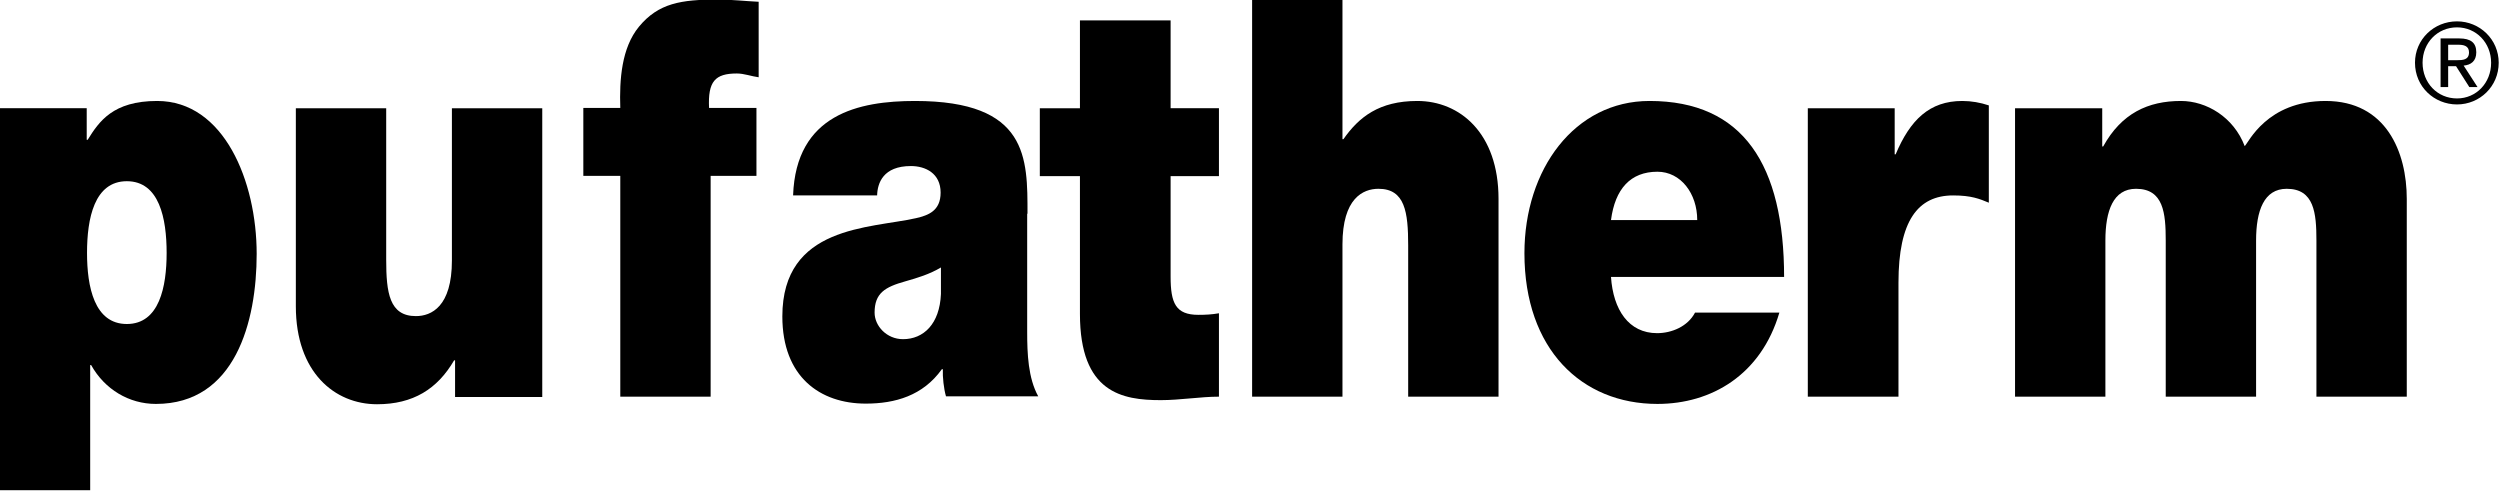 <?xml version="1.0" encoding="UTF-8" standalone="no"?>
<!-- Generator: Adobe Illustrator 22.1.0, SVG Export Plug-In . SVG Version: 6.00 Build 0)  -->

<svg
   xmlns:dc="http://purl.org/dc/elements/1.1/"
   xmlns:cc="http://creativecommons.org/ns#"
   xmlns:rdf="http://www.w3.org/1999/02/22-rdf-syntax-ns#"
   xmlns:svg="http://www.w3.org/2000/svg"
   xmlns="http://www.w3.org/2000/svg"
   xmlns:sodipodi="http://sodipodi.sourceforge.net/DTD/sodipodi-0.dtd"
   xmlns:inkscape="http://www.inkscape.org/namespaces/inkscape"
   version="1.0"
   id="Ebene_1"
   x="0px"
   y="0px"
   width="485.102"
   height="95.242"
   viewBox="0 0 485.102 95.242"
   xml:space="preserve"
   sodipodi:docname="pufatherm_Logo.svg"
   inkscape:version="0.92.3 (2405546, 2018-03-11)"><defs
   id="defs29" /><sodipodi:namedview
   pagecolor="#ffffff"
   bordercolor="#666666"
   borderopacity="1"
   objecttolerance="10"
   gridtolerance="10"
   guidetolerance="10"
   inkscape:pageopacity="0"
   inkscape:pageshadow="2"
   inkscape:window-width="2551"
   inkscape:window-height="1328"
   id="namedview27"
   showgrid="false"
   inkscape:zoom="0.30729167"
   inkscape:cx="490.37288"
   inkscape:cy="-257.72739"
   inkscape:window-x="0"
   inkscape:window-y="0"
   inkscape:window-maximized="0"
   inkscape:current-layer="Ebene_1" />
<style
   type="text/css"
   id="style2">
	.st0{fill-rule:evenodd;clip-rule:evenodd;}
</style>
<g
   id="g24"
   transform="matrix(0.613,0,0,0.613,-71.14,-188.215)"
   style="stroke-width:1.631">
	<path
   class="st0"
   d="m 143.6,387.1 c 0,-10.9 2.3,-22.7 12.6,-22.7 10.3,0 12.6,11.8 12.6,22.7 0,10.7 -2.3,22.5 -12.6,22.5 -10.3,0 -12.6,-11.8 -12.6,-22.5 z M 116,462.2 h 28.6 v -39.6 h 0.3 c 4.3,7.7 12,12.3 20.5,12.3 25.1,0 31.9,-26 31.9,-47.5 0,-22.9 -10.3,-48.4 -31.5,-48.4 -14,0 -18.4,6.5 -22,12.3 h -0.3 v -10 H 116 Z"
   id="path4"
   inkscape:connector-curvature="0"
   style="clip-rule:evenodd;fill-rule:evenodd;stroke-width:2.659" />
	<path
   d="m 287.7,341.3 h -28.6 v 48.2 c 0,14.6 -6.5,17.6 -11.4,17.6 -8.4,0 -9.4,-7.4 -9.4,-17.9 V 341.3 H 209.7 V 404 c 0,20.9 12.3,31 25.7,31 11.4,0 19.1,-4.8 24.4,-13.9 h 0.3 v 11.6 h 27.6 z"
   id="path6"
   inkscape:connector-curvature="0"
   style="stroke-width:1.631" />
	<path
   d="M 312.4,432.6 H 341 v -69.9 h 14.5 v -21.5 h -15 c -0.4,-8.4 1.9,-10.9 8.8,-10.9 2.3,0 4.6,0.9 6.9,1.2 v -23.9 c -4.3,-0.2 -8.5,-0.7 -12.9,-0.7 -11.6,0 -18.8,1.1 -25,8.6 -5.5,6.7 -6.2,16.7 -5.9,25.7 h -11.7 v 21.5 h 11.7 z"
   id="path8"
   inkscape:connector-curvature="0"
   style="stroke-width:1.631" />
	<path
   class="st0"
   d="m 413.9,400.1 c -0.4,9.5 -5.5,14.3 -12,14.3 -5.2,0 -9,-4.2 -9,-8.4 0,-6.2 3.3,-8.1 9.7,-9.9 3.9,-1.1 7.8,-2.3 11.3,-4.4 z m 27.4,-25.4 c 0,-17.6 0.3,-35.7 -35.6,-35.7 -17.8,0 -37.7,4.2 -38.6,29.9 h 26.6 c 0.1,-3.9 1.9,-9.3 10.7,-9.3 4.6,0 9.4,2.3 9.4,8.4 0,5.8 -3.9,7.2 -7.8,8.1 -14.6,3.3 -42.3,2.3 -42.3,31.1 0,19.2 12,27.6 26.4,27.6 9.3,0 18.1,-2.5 24.1,-10.9 h 0.3 c -0.1,2.5 0.3,6.2 1,8.6 h 29.2 c -3.2,-5.8 -3.5,-13.5 -3.5,-20.4 v -37.4 z"
   id="path10"
   inkscape:connector-curvature="0"
   style="clip-rule:evenodd;fill-rule:evenodd;stroke-width:2.659" />
	<path
   d="m 486.5,313.5 h -28.6 v 27.8 h -12.7 v 21.5 h 12.7 v 43.6 c 0,25 13.4,27.3 25.6,27.3 6.1,0 12.6,-1.1 18.4,-1.1 v -26.4 c -2.2,0.4 -4.3,0.5 -6.5,0.5 -7.2,0 -8.8,-3.7 -8.8,-12.1 v -31.8 h 15.3 v -21.5 h -15.3 v -27.8 z"
   id="path12"
   inkscape:connector-curvature="0"
   style="stroke-width:1.631" />
	<path
   d="M 512.4,432.6 H 541 v -48.2 c 0,-14.6 6.5,-17.6 11.4,-17.6 8.4,0 9.4,7.4 9.4,17.9 v 47.9 h 28.6 V 370 c 0,-20.9 -12.3,-31 -25.7,-31 -12.1,0 -18.5,5.1 -23.4,12.1 H 541 V 307 h -28.6 z"
   id="path14"
   inkscape:connector-curvature="0"
   style="stroke-width:1.631" />
	<path
   class="st0"
   d="m 626,376.7 c 1.3,-9.9 6.2,-15.3 14.7,-15.3 7.4,0 12.6,6.9 12.6,15.3 z m 54.8,18.1 c 0,-35.5 -12.9,-55.8 -42.6,-55.8 -23.7,0 -39.6,21.6 -39.6,48.2 0,30.4 18.1,47.7 42.1,47.7 17.1,0 32.8,-9.2 38.6,-28.9 h -26.7 c -2.3,4.4 -7.4,6.5 -12,6.5 -9,0 -13.9,-7.4 -14.6,-17.8 h 54.8 z"
   id="path16"
   inkscape:connector-curvature="0"
   style="clip-rule:evenodd;fill-rule:evenodd;stroke-width:2.659" />
	<path
   d="M 688.4,432.6 H 717 v -36.1 c 0,-19.5 6.1,-27.6 17.3,-27.6 5.8,0 8.4,1.1 11.3,2.3 v -30.8 c -2.7,-0.9 -5.5,-1.4 -8.4,-1.4 -10.4,0 -16.5,6 -21.1,16.9 h -0.3 v -14.6 h -27.5 v 91.3 z"
   id="path18"
   inkscape:connector-curvature="0"
   style="stroke-width:1.631" />
	<path
   d="m 753.9,432.6 h 28.6 v -49.4 c 0,-9.5 2.5,-16.4 9.7,-16.4 8.7,0 9.4,7.7 9.4,16.4 v 49.4 h 28.6 v -49.4 c 0,-9.5 2.5,-16.4 9.7,-16.4 8.7,0 9.4,7.7 9.4,16.4 v 49.4 h 28.6 V 370 c 0,-14.8 -6.5,-31 -25.7,-31 -18.6,0 -24.4,13.2 -25.6,14.3 -3.5,-9.2 -12.1,-14.3 -20.2,-14.3 -10.4,0 -18.8,3.9 -24.6,14.4 h -0.3 v -12.1 h -27.6 z"
   id="path20"
   inkscape:connector-curvature="0"
   style="stroke-width:1.631" />
	<path
   class="st0"
   d="m 880.5,326.9 c 0,7.6 6.1,13.2 13.3,13.2 7.2,0 13.2,-5.7 13.2,-13.2 0,-7.4 -6,-13.1 -13.2,-13.1 -7.3,0 -13.3,5.7 -13.3,13.1 z m 2.4,0 c 0,-6.3 4.7,-11.2 10.9,-11.2 6.1,0 10.8,4.9 10.8,11.2 0,6.4 -4.7,11.3 -10.8,11.3 -6.2,0 -10.9,-4.9 -10.9,-11.3 z m 5.7,7.7 H 891 V 328 h 2.5 l 4.2,6.6 h 2.6 l -4.4,-6.8 c 2.3,-0.2 4,-1.4 4,-4.2 0,-3 -1.7,-4.4 -5.4,-4.4 h -5.9 z m 2.4,-13.4 h 3.2 c 1.6,0 3.4,0.3 3.4,2.4 0,2.4 -1.9,2.5 -4,2.5 H 891 Z"
   id="path22"
   inkscape:connector-curvature="0"
   style="clip-rule:evenodd;fill-rule:evenodd;stroke-width:2.659" />
</g>
</svg>